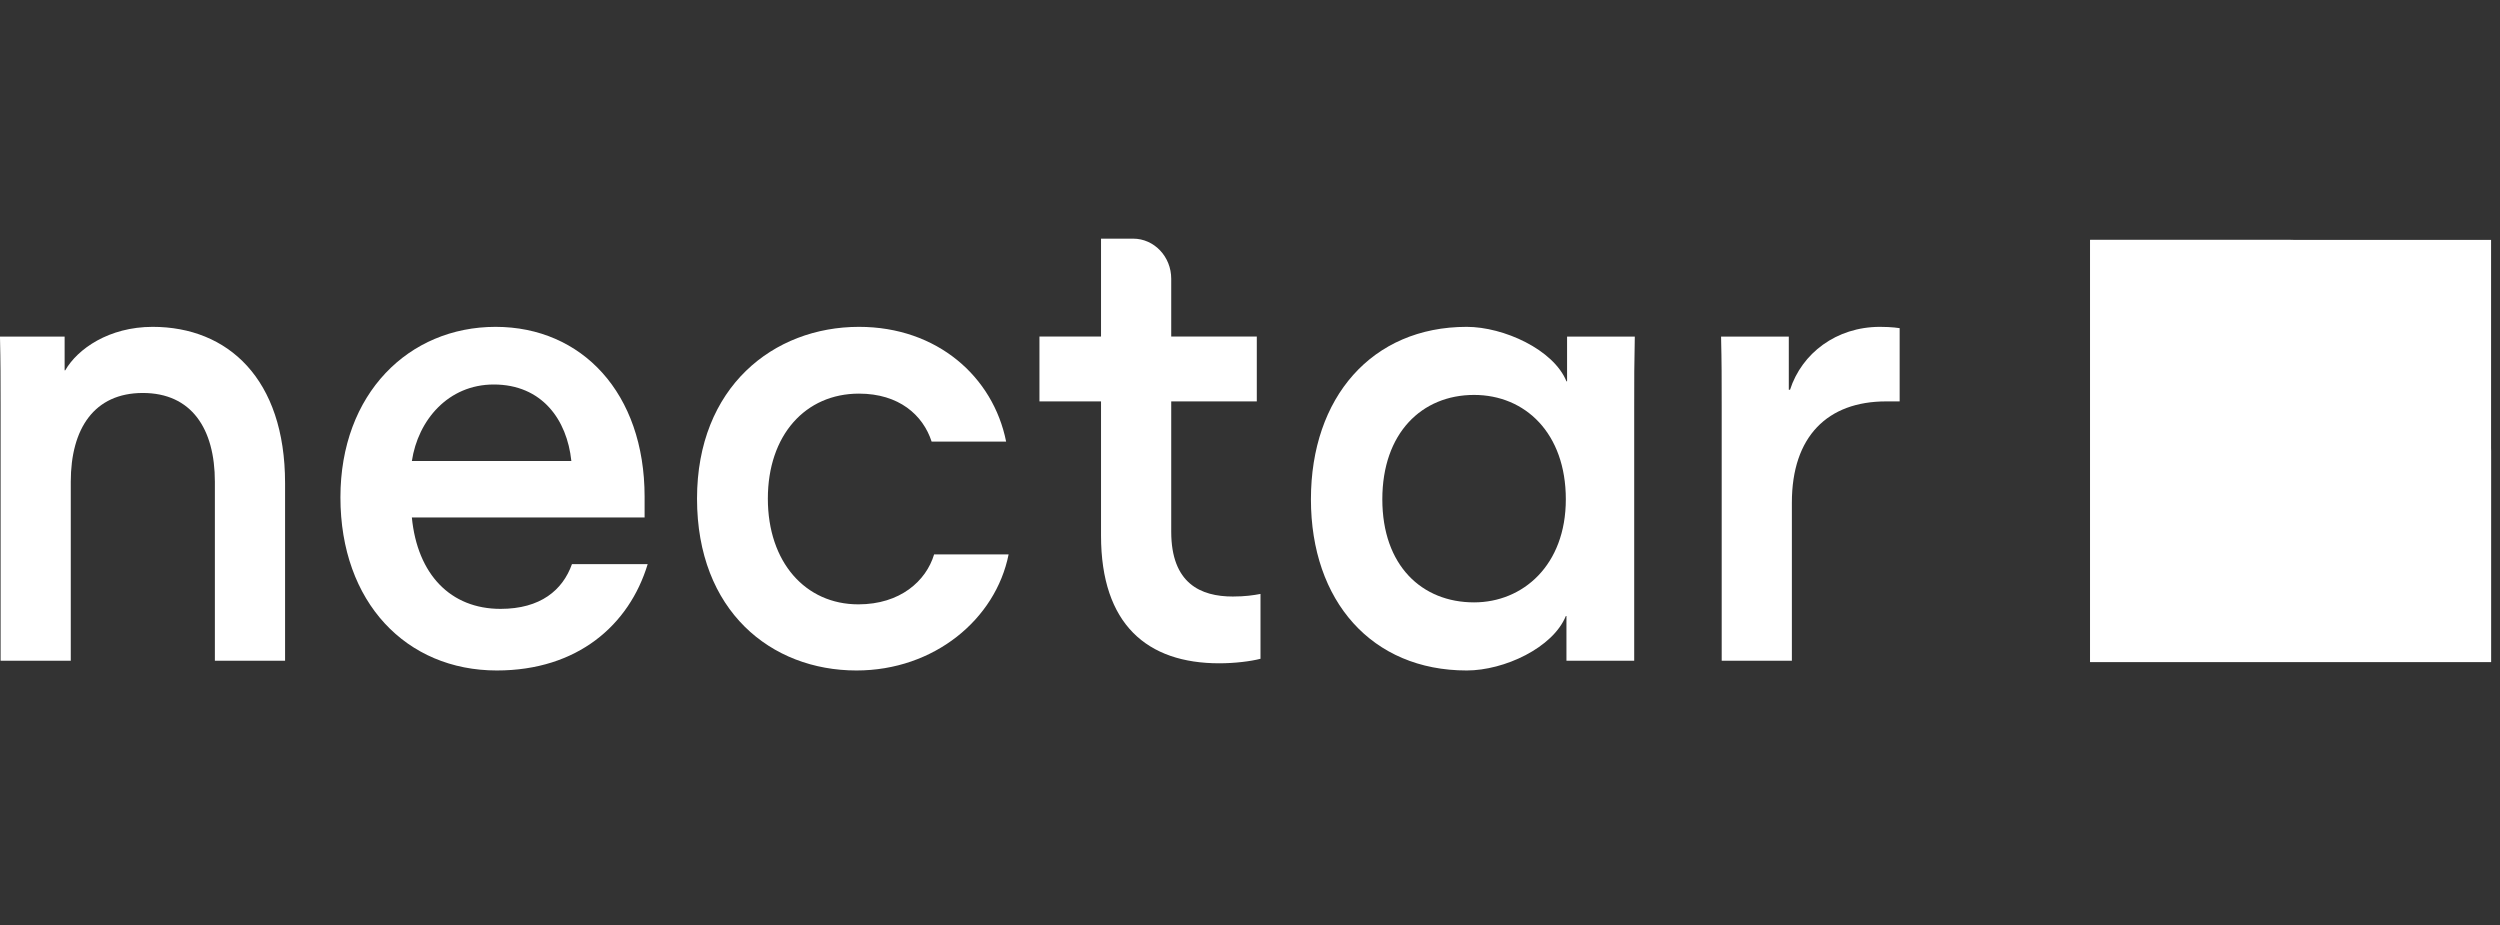 <svg xmlns="http://www.w3.org/2000/svg" width="100" height="37" viewBox="0 0 100 37" fill="none"><rect x="0" y="0" width="100" height="37" fill="#333333" stroke="none"/><g><g><path fill-rule="evenodd" d="M99.643 9.596V26.482H83.606V9.596H99.643Z" fill="white"></path><g><path fill-rule="evenodd" d="M91.624 9.596H83.606V9.608V18.039V26.482H91.624H99.632H99.643V18.039C99.643 13.376 96.053 9.596 91.624 9.596Z" fill="white"></path></g><path fill-rule="evenodd" d="M2.831 26.43H0.024V16.29C0.024 15.175 0.024 14.526 -0.001 13.463H2.585V14.812H2.61C3.102 13.956 4.359 13.074 6.107 13.074C9.112 13.074 11.403 15.149 11.403 19.324V26.43H8.595V19.272C8.595 17.145 7.659 15.719 5.713 15.719C3.767 15.719 2.831 17.145 2.831 19.272V26.43Z" fill="white"></path><path fill-rule="evenodd" d="M25.907 22.566C25.169 25.003 23.099 26.819 19.873 26.819C16.252 26.819 13.617 24.096 13.617 19.894C13.617 15.745 16.351 13.074 19.824 13.074C23.272 13.074 25.784 15.719 25.784 19.869V20.698H16.474C16.696 22.981 18.026 24.355 20.021 24.355C21.622 24.355 22.509 23.603 22.878 22.566H25.907ZM16.475 18.44H22.854C22.682 16.781 21.672 15.38 19.751 15.38C17.928 15.38 16.721 16.806 16.475 18.44Z" fill="white"></path><path fill-rule="evenodd" d="M34.26 26.819C30.837 26.819 27.881 24.433 27.881 19.946C27.881 15.486 30.935 13.074 34.359 13.074C37.487 13.074 39.728 15.071 40.245 17.664H37.265C36.92 16.601 35.96 15.745 34.359 15.745C32.216 15.745 30.714 17.405 30.714 19.946C30.714 22.488 32.216 24.174 34.334 24.174C36.009 24.174 37.044 23.24 37.364 22.177H40.344C39.827 24.77 37.364 26.819 34.26 26.819Z" fill="white"></path><path fill-rule="evenodd" d="M48.77 26.532C45.888 26.532 44.041 24.976 44.041 21.423V16.055H41.578V13.462H44.041V9.546H45.325C46.166 9.546 46.849 10.264 46.849 11.15V13.462H50.272V16.055H46.849V21.268C46.849 23.342 48.031 23.861 49.312 23.861C49.804 23.861 50.149 23.809 50.42 23.757V26.351C50.026 26.454 49.386 26.532 48.77 26.532Z" fill="white"></path><path fill-rule="evenodd" d="M52.437 19.972C52.437 15.901 54.875 13.074 58.668 13.074C60.146 13.074 62.141 13.982 62.658 15.252H62.683V13.463H65.392C65.368 14.526 65.368 15.175 65.368 16.29V26.43H62.658V24.64H62.634C62.116 25.911 60.171 26.819 58.668 26.819C54.875 26.819 52.437 24.044 52.437 19.972ZM62.633 19.972C62.633 17.327 61.007 15.797 58.963 15.797C56.869 15.797 55.293 17.327 55.293 19.972C55.293 22.617 56.869 24.095 58.963 24.095C60.908 24.095 62.633 22.617 62.633 19.972Z" fill="white"></path><path fill-rule="evenodd" d="M75.444 16.056C73.104 16.056 71.675 17.457 71.675 20.102V26.43H68.868V16.29C68.868 15.175 68.868 14.526 68.843 13.463H71.552V15.589H71.602C72.07 14.137 73.449 13.074 75.198 13.074C75.69 13.074 75.986 13.126 75.986 13.126V16.056H75.444Z" fill="white"></path></g></g><defs><rect width="100" height="36.364" fill="white"></rect><rect width="100" height="17.273" fill="white"></rect></defs></svg>
